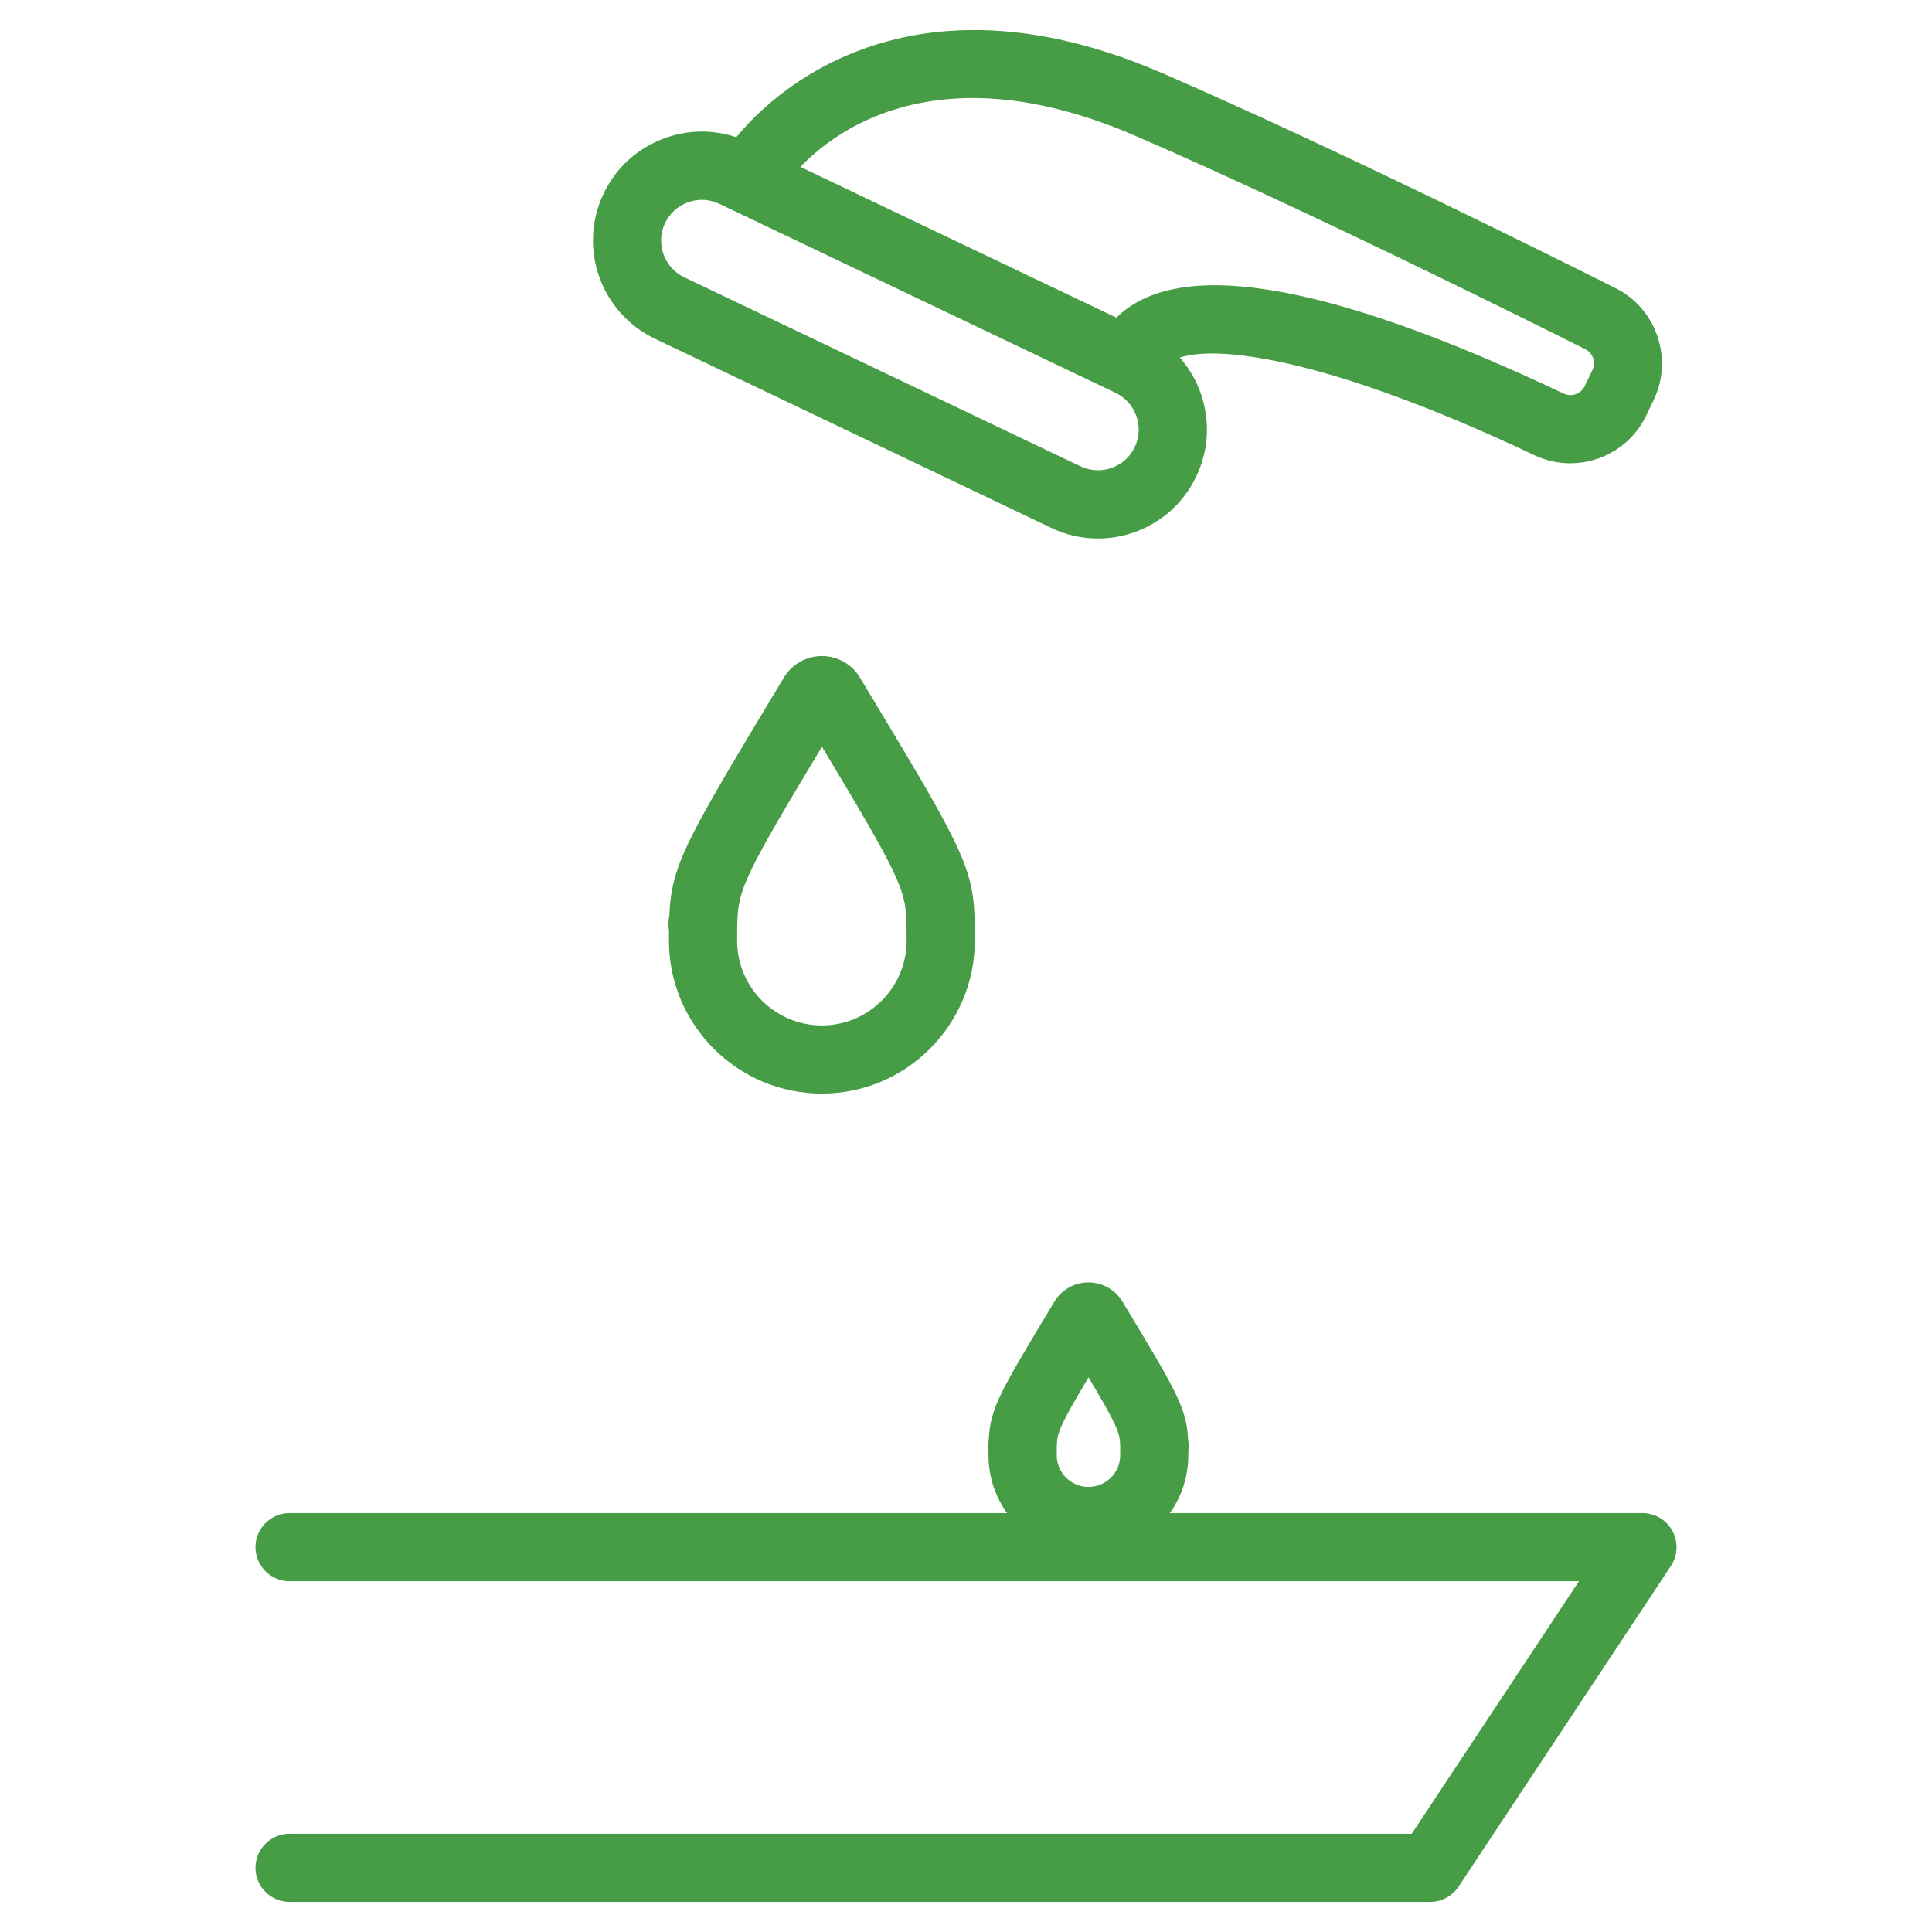 <?xml version="1.0" encoding="UTF-8"?> <!-- Generator: Adobe Illustrator 25.4.1, SVG Export Plug-In . SVG Version: 6.00 Build 0) --> <svg xmlns="http://www.w3.org/2000/svg" xmlns:xlink="http://www.w3.org/1999/xlink" id="Layer_1" x="0px" y="0px" viewBox="0 0 300 300" style="enable-background:new 0 0 300 300;" xml:space="preserve"> <style type="text/css"> .st0{fill:#479D46;} </style> <g> <g> <path class="st0" d="M222.06,295.33H44.96c-2.92,0-5.29-2.37-5.29-5.29c0-2.92,2.37-5.29,5.29-5.29h174.25l25.97-39.22H44.96 c-2.92,0-5.29-2.37-5.29-5.29s2.37-5.29,5.29-5.29h210.08c1.95,0,3.74,1.07,4.66,2.79c0.92,1.72,0.83,3.8-0.25,5.43l-32.98,49.81 C225.49,294.44,223.83,295.33,222.06,295.33z"></path> </g> <g> <path class="st0" d="M127.62,169.81c-13.09,0-23.75-10.65-23.75-23.75l0.01-1.48c-0.05-0.35-0.08-0.7-0.08-1.05 c0-0.44,0.04-0.88,0.13-1.31c0.33-8.02,2.6-11.79,17.8-37.02c1.23-2.05,3.49-3.33,5.9-3.33c2.4,0,4.67,1.28,5.9,3.34 c15.2,25.22,17.46,28.99,17.79,37.01c0.09,0.44,0.13,0.9,0.13,1.35c0,0.33-0.03,0.67-0.08,1l0,1.49 C151.36,159.16,140.71,169.81,127.62,169.81z M114.48,143.41l-0.02,2.66c0,7.26,5.9,13.16,13.16,13.16s13.16-5.9,13.16-13.16 l-0.02-2.93c-0.15-5.09-1.33-7.55-13.13-27.19c-11.81,19.64-12.99,22.1-13.14,27.19L114.48,143.41z M124.45,110.68 c0,0,0,0.01,0.01,0.01C124.45,110.69,124.45,110.68,124.45,110.68z M130.79,110.67c0,0-0.01,0.01-0.01,0.01 C130.79,110.68,130.79,110.68,130.79,110.67z"></path> </g> <g> <path class="st0" d="M169.01,241.48c-8.56,0-15.52-6.96-15.52-15.52l0-0.66c-0.03-0.24-0.04-0.49-0.04-0.73 c0-0.33,0.03-0.66,0.08-0.98c0.23-4.94,1.77-7.49,10.19-21.47c1.1-1.84,3.13-2.99,5.29-2.99c2.14,0,4.16,1.14,5.28,2.97 c8.43,13.99,9.96,16.54,10.2,21.47c0.05,0.33,0.08,0.66,0.08,1c0,0.25-0.02,0.49-0.05,0.74l0,0.66 C184.53,234.52,177.57,241.48,169.01,241.48z M164.1,224.5l-0.01,1.46c0,2.72,2.21,4.93,4.93,4.93c2.72,0,4.93-2.21,4.93-4.93 l-0.01-1.55c-0.06-1.94-0.39-2.93-4.91-10.53c-4.53,7.6-4.86,8.59-4.92,10.53L164.1,224.5z M172.8,207.57 c-0.01,0.01-0.01,0.02-0.02,0.03C172.79,207.59,172.8,207.58,172.8,207.57z"></path> </g> <g> <g> <path class="st0" d="M170.49,83.62c-2.48,0-4.96-0.55-7.27-1.66l-61.52-29.36c-8.41-4.01-11.99-14.12-7.98-22.53 c1.94-4.08,5.36-7.15,9.62-8.66c4.26-1.51,8.85-1.27,12.92,0.68l61.52,29.35c4.08,1.94,7.15,5.36,8.66,9.62s1.26,8.85-0.68,12.92 c-1.94,4.07-5.36,7.15-9.61,8.66C174.3,83.3,172.39,83.62,170.49,83.62z M167.78,72.41c3.14,1.5,6.92,0.16,8.42-2.98 c0.73-1.53,0.82-3.24,0.25-4.83c-0.56-1.59-1.71-2.87-3.23-3.6L111.7,31.65c-1.53-0.73-3.24-0.82-4.83-0.25 c-1.59,0.56-2.87,1.71-3.6,3.24c-1.5,3.14-0.16,6.92,2.98,8.42L167.78,72.41z"></path> </g> <g> <path class="st0" d="M243.83,71.94c-1.87,0-3.76-0.4-5.56-1.25c-33.7-15.99-53.48-18.31-57.59-13.7l-7.9-7.05 c9.17-10.27,32.72-6.51,70.03,11.18c1.23,0.57,2.69,0.05,3.27-1.18l1.18-2.46c0.58-1.22,0.1-2.66-1.11-3.26 c-6.93-3.48-42.89-21.45-69.8-33.11c-37.75-16.36-53.61,6.48-54.27,7.46l-8.85-5.81c0.2-0.32,21.14-31.4,67.33-11.37 c27.17,11.78,63.36,29.86,70.34,33.37c6.3,3.16,8.95,10.92,5.91,17.29l-1.18,2.46C253.4,69.19,248.71,71.94,243.83,71.94z"></path> </g> </g> </g> </svg> 